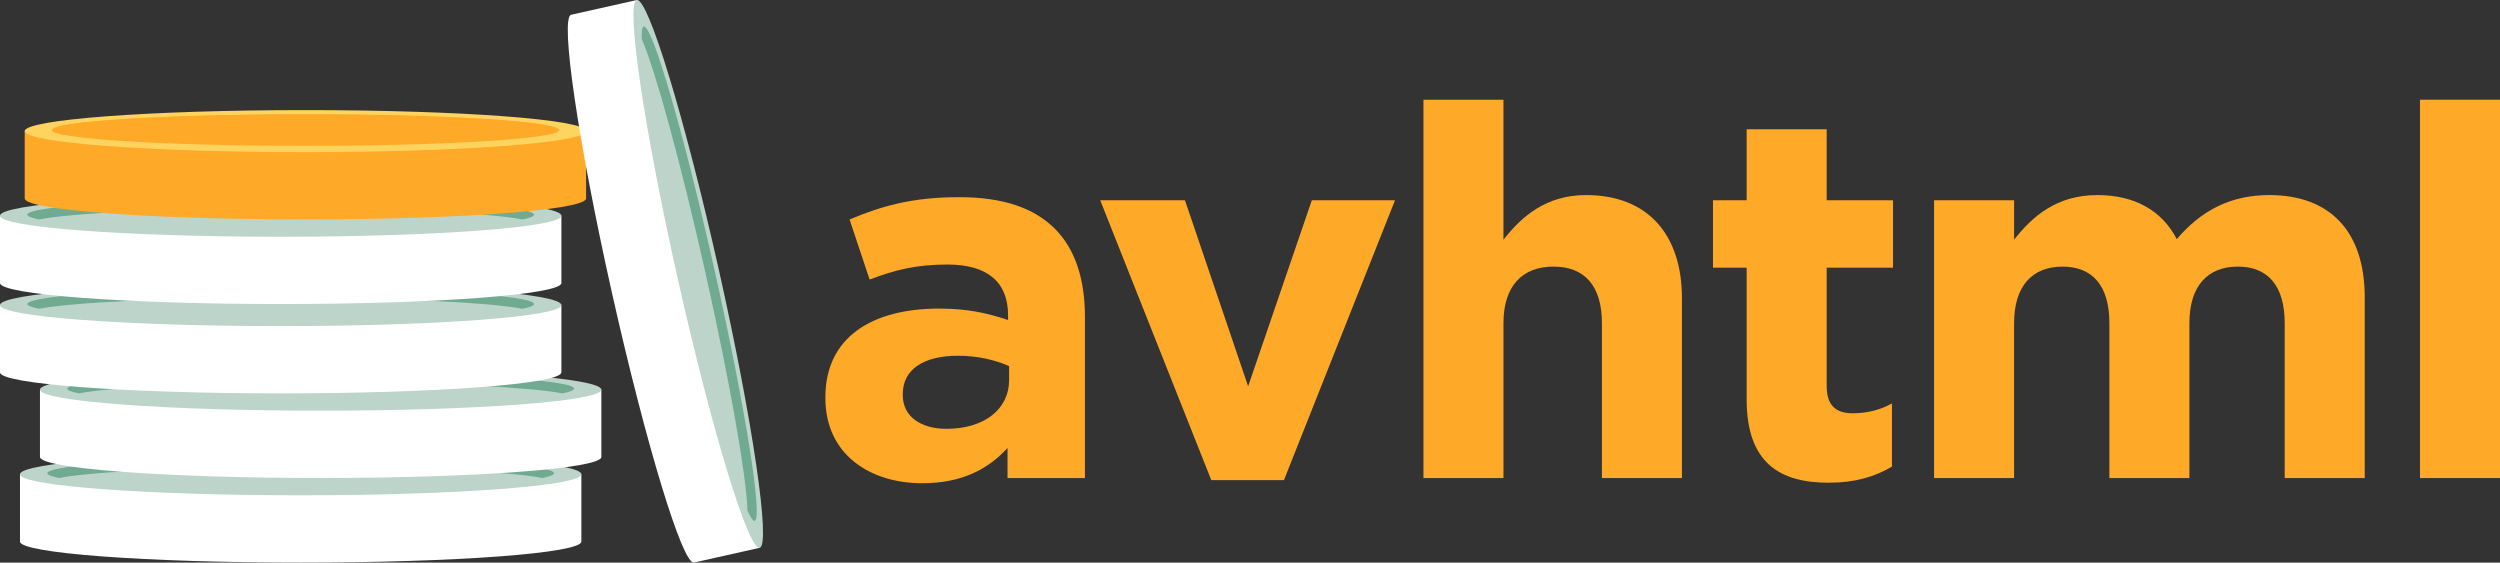 <svg xmlns="http://www.w3.org/2000/svg" version="1.1" viewBox="142.82 343.53 1561.52 351.4">
  <rect x="142.82" y="343.53" width="1561.52" height="351.4" fill="#333333" stroke="none"/>
  <defs>
    <style> .st0 { fill: #bcd4ca; } .st1 { fill: #6faa91; } .st2 { fill: #1a202b; } .st3 { fill:
      #fff; } .st4 { fill: #ffa929; } .st5 { fill: #ffa929; } .st6 { display: none; } .st7 { fill:
      #ffd45e; } </style>
  </defs>
  <g id="Camada_1">
    <g>
      <path class="st4"
        d="M658.36,592.27v-.65c0-37.55,29.27-55.35,71.03-55.35,18.09,0,30.25,2.91,43.08,7.12v-2.91c0-20.72-12.82-31.72-37.82-31.72-19.4,0-32.55,3.24-48.67,9.39l-12.5-37.55c19.4-8.09,38.47-13.92,68.4-13.92,27.62,0,46.69,6.8,59.52,19.42,13.15,12.95,19.07,32.05,19.07,55.35v100.68h-48.34v-18.78c-12.17,13.27-28.61,22.01-53.27,22.01-33.21,0-60.5-18.45-60.5-53.09ZM773.12,580.94v-8.74c-8.88-3.88-19.73-6.47-31.9-6.47-21.37,0-34.53,8.42-34.53,23.96v.65c0,13.27,11.18,21.04,27.29,21.04,23.68,0,39.13-12.3,39.13-30.43Z"></path>
      <path class="st4"
        d="M830.01,468.61h52.94l39.46,116.21,39.79-116.21h51.96l-69.38,174.81h-45.38l-69.38-174.81Z"></path>
      <path class="st4"
        d="M1031.91,405.81h49.98v87.4c11.51-14.57,26.63-27.84,51.63-27.84,38.14,0,59.85,24.28,59.85,64.42v112.33h-49.98v-96.79c0-23.31-10.85-35.28-30.25-35.28s-31.24,11.98-31.24,35.28v96.79h-49.98v-236.31Z"></path>
      <path class="st4"
        d="M1233.8,592.92v-82.22h-21.04v-42.08h21.04v-44.35h49.98v44.35h41.43v42.08h-41.43v74.13c0,11.33,5.26,16.83,16.11,16.83,8.88,0,17.1-1.94,24.66-6.15v39.49c-10.52,6.15-22.69,10.04-39.46,10.04-30.25,0-51.3-11.98-51.3-52.12Z"></path>
      <path class="st4"
        d="M1350.86,468.61h49.98v24.6c11.51-14.57,26.63-27.84,51.96-27.84,23.35,0,40.45,9.71,49.65,27.52,15.46-18.13,33.87-27.52,57.87-27.52,37.16,0,59.52,22.01,59.52,63.77v112.98h-49.98v-96.79c0-23.31-10.52-35.28-29.27-35.28s-30.25,11.98-30.25,35.28v96.79h-49.98v-96.79c0-23.31-10.52-35.28-29.27-35.28s-30.25,11.98-30.25,35.28v96.79h-49.98v-173.51Z"></path>
      <path class="st4" d="M1654.36,405.81h49.98v236.31h-49.98v-236.31Z"></path>
    </g>
    <g>
      <g>
        <path class="st3"
          d="M155.3,639.76v42.03c0,7.25,78.5,13.13,175.33,13.13s175.32-5.88,175.32-13.13v-42.03H155.3Z"></path>
        <ellipse class="st0" cx="330.63" cy="639.76" rx="175.33" ry="13.13"></ellipse>
        <path class="st0"
          d="M488.88,639.12c0,5.43-70.85,9.83-158.25,9.83s-158.25-4.4-158.25-9.83,70.85-9.84,158.25-9.84,158.25,4.4,158.25,9.84Z"></path>
        <path class="st1"
          d="M179.69,642.08c20.21-3.98,80.13-6.88,150.94-6.88s130.72,2.89,150.94,6.88c4.74-.93,7.32-1.93,7.32-2.96,0-5.43-70.85-9.84-158.25-9.84s-158.25,4.4-158.25,9.84c0,1.03,2.58,2.02,7.32,2.96Z"></path>
      </g>
      <g>
        <path class="st3"
          d="M167.78,586.92v42.03c0,7.25,78.5,13.13,175.33,13.13s175.32-5.88,175.32-13.13v-42.03H167.78Z"></path>
        <path class="st0"
          d="M518.43,586.92c0,7.25-78.5,13.13-175.33,13.13s-175.33-5.88-175.33-13.13,78.5-13.13,175.33-13.13,175.33,5.88,175.33,13.13Z"></path>
        <ellipse class="st0" cx="343.1" cy="586.28" rx="158.25" ry="9.84"></ellipse>
        <path class="st1"
          d="M192.17,589.23c20.21-3.98,80.13-6.88,150.94-6.88s130.72,2.89,150.94,6.88c4.74-.93,7.32-1.93,7.32-2.96,0-5.43-70.85-9.84-158.25-9.84s-158.25,4.4-158.25,9.84c0,1.03,2.58,2.02,7.32,2.96Z"></path>
      </g>
      <g>
        <path class="st3"
          d="M142.82,534.08v42.03c0,7.25,78.5,13.13,175.33,13.13s175.32-5.88,175.32-13.13v-42.03H142.82Z"></path>
        <ellipse class="st0" cx="318.15" cy="534.08" rx="175.33" ry="13.13"></ellipse>
        <path class="st0"
          d="M476.4,533.43c0,5.43-70.85,9.84-158.25,9.84s-158.25-4.4-158.25-9.84,70.85-9.83,158.25-9.83,158.25,4.4,158.25,9.83Z"></path>
        <path class="st1"
          d="M167.21,536.39c20.21-3.98,80.13-6.88,150.94-6.88s130.72,2.89,150.94,6.88c4.74-.93,7.32-1.93,7.32-2.96,0-5.43-70.85-9.84-158.25-9.84s-158.25,4.4-158.25,9.84c0,1.03,2.58,2.02,7.32,2.96Z"></path>
      </g>
      <g>
        <path class="st3"
          d="M142.82,478.27v42.03c0,7.25,78.5,13.13,175.33,13.13s175.32-5.88,175.32-13.13v-42.03H142.82Z"></path>
        <ellipse class="st0" cx="318.15" cy="478.27" rx="175.33" ry="13.13"></ellipse>
        <path class="st0"
          d="M476.4,477.63c0,5.43-70.85,9.83-158.25,9.83s-158.25-4.4-158.25-9.83,70.85-9.84,158.25-9.84,158.25,4.4,158.25,9.84Z"></path>
        <path class="st1"
          d="M167.21,480.59c20.21-3.98,80.13-6.88,150.94-6.88s130.72,2.89,150.94,6.88c4.74-.93,7.32-1.93,7.32-2.96,0-5.43-70.85-9.84-158.25-9.84s-158.25,4.4-158.25,9.84c0,1.03,2.58,2.02,7.32,2.96Z"></path>
      </g>
      <g>
        <path class="st4"
          d="M158.25,425.43v42.03c0,7.25,78.5,13.13,175.33,13.13s175.32-5.88,175.32-13.13v-42.03H158.25Z"></path>
        <path class="st7"
          d="M508.91,425.43c0,7.25-78.5,13.13-175.33,13.13s-175.33-5.88-175.33-13.13,78.5-13.13,175.33-13.13,175.33,5.88,175.33,13.13Z"></path>
        <ellipse class="st4" cx="333.58" cy="424.79" rx="158.25" ry="9.84"></ellipse>
        <path class="st5"
          d="M182.64,427.75c20.21-3.98,80.13-6.88,150.94-6.88s130.72,2.89,150.94,6.88c4.74-.93,7.32-1.93,7.32-2.96,0-5.43-70.85-9.84-158.25-9.84s-158.25,4.4-158.25,9.84c0,1.03,2.58,2.02,7.32,2.96Z"></path>
      </g>
      <g>
        <path class="st3"
          d="M540.56,343.55l-41.01,9.2c-7.08,1.59,4.36,79.47,25.56,173.95,21.19,94.48,44.11,169.79,51.19,168.2l41.01-9.2-76.74-342.15Z"></path>
        <path class="st0"
          d="M617.31,685.7c-7.08,1.59-29.99-73.72-51.19-168.2-21.19-94.48-32.63-172.36-25.56-173.95,7.08-1.59,29.99,73.72,51.19,168.2,21.19,94.48,32.63,172.36,25.56,173.95Z"></path>
        <path class="st0"
          d="M614.2,668.9c-5.3,1.19-25.1-66.98-44.23-152.26-19.13-85.28-30.34-155.38-25.04-156.57,5.3-1.19,25.1,66.98,44.23,152.26,19.13,85.28,30.34,155.38,25.04,156.57Z"></path>
        <path class="st1"
          d="M543.64,367.85c8.31,18.85,24.25,76.68,39.74,145.77,15.5,69.09,25.79,128.19,26.32,148.78,1.95,4.42,3.48,6.72,4.49,6.49,5.3-1.19-5.91-71.29-25.04-156.57-19.13-85.28-38.93-153.45-44.23-152.26-1.01.23-1.41,2.96-1.29,7.79Z"></path>
      </g>
    </g>
  </g>
</svg>
